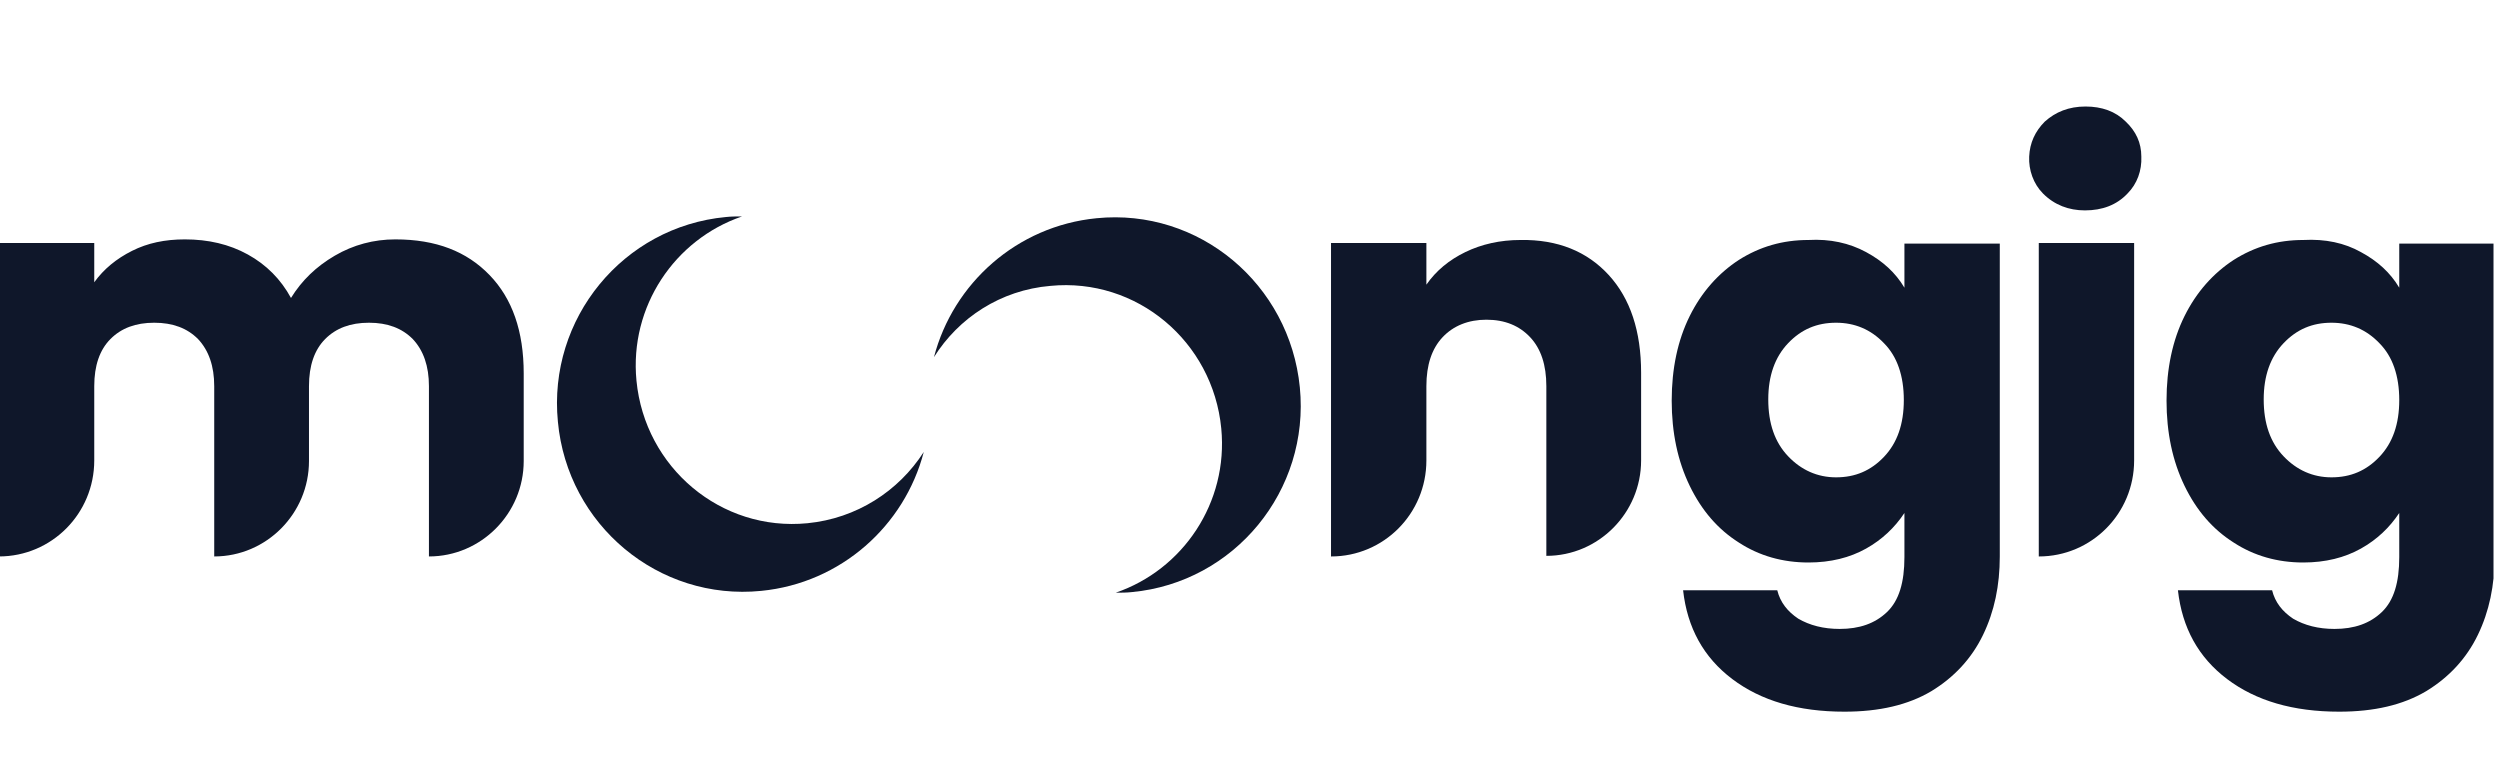 <svg width="231" height="72" viewBox="0 0 231 72" fill="none" xmlns="http://www.w3.org/2000/svg">
<g clip-path="url(#clip0_159_196)">
<path d="M45.231 25.411C47.337 27.588 48.391 30.601 48.391 34.508V42.599C48.391 47.454 44.456 51.416 39.634 51.416V35.679C39.634 33.838 39.135 32.387 38.138 31.327C37.14 30.322 35.81 29.82 34.092 29.82C32.374 29.82 31.044 30.322 30.046 31.327C29.049 32.331 28.55 33.782 28.55 35.679V42.599C28.55 47.454 24.615 51.416 19.794 51.416V35.679C19.794 33.838 19.295 32.387 18.297 31.327C17.299 30.322 15.969 29.82 14.251 29.82C12.533 29.82 11.203 30.322 10.206 31.327C9.208 32.331 8.709 33.782 8.709 35.679V42.544C8.709 47.454 4.774 51.416 -0.103 51.416V22.453H8.709V26.081C9.596 24.853 10.76 23.904 12.201 23.179C13.642 22.453 15.249 22.119 17.078 22.119C19.239 22.119 21.179 22.565 22.897 23.514C24.615 24.462 25.945 25.802 26.887 27.532C27.885 25.913 29.215 24.63 30.933 23.625C32.651 22.621 34.535 22.119 36.531 22.119C40.299 22.119 43.126 23.235 45.231 25.411Z" fill="#0F172A"/>
<path d="M148.646 25.411C150.641 27.588 151.639 30.601 151.639 34.452V42.544C151.639 47.399 147.704 51.361 142.882 51.361V35.679C142.882 33.726 142.384 32.22 141.386 31.159C140.388 30.099 139.058 29.541 137.34 29.541C135.678 29.541 134.292 30.099 133.295 31.159C132.297 32.22 131.798 33.726 131.798 35.679V42.544C131.798 47.455 127.863 51.417 122.986 51.417V22.454H131.798V26.304C132.685 25.021 133.904 24.016 135.401 23.291C136.897 22.565 138.615 22.175 140.499 22.175C143.935 22.119 146.651 23.235 148.646 25.411Z" fill="#0F172A"/>
<path d="M172.422 23.291C173.973 24.128 175.137 25.188 175.969 26.583V22.509H184.78V51.417C184.78 54.095 184.282 56.495 183.229 58.672C182.176 60.848 180.568 62.578 178.462 63.861C176.301 65.145 173.641 65.759 170.426 65.759C166.159 65.759 162.723 64.754 160.063 62.745C157.403 60.736 155.906 58.002 155.518 54.542H164.219C164.496 55.658 165.162 56.495 166.159 57.165C167.212 57.779 168.487 58.113 169.983 58.113C171.812 58.113 173.253 57.611 174.361 56.551C175.47 55.491 175.969 53.816 175.969 51.473V47.399C175.082 48.738 173.918 49.854 172.422 50.691C170.925 51.528 169.152 51.975 167.101 51.975C164.718 51.975 162.557 51.361 160.672 50.133C158.733 48.906 157.236 47.175 156.128 44.888C155.02 42.599 154.465 39.977 154.465 37.019C154.465 34.061 155.02 31.438 156.128 29.206C157.236 26.974 158.788 25.244 160.672 24.016C162.612 22.788 164.718 22.175 167.101 22.175C169.096 22.063 170.87 22.454 172.422 23.291ZM174.084 31.717C172.865 30.434 171.369 29.82 169.651 29.82C167.877 29.82 166.436 30.434 165.217 31.717C163.998 33.001 163.388 34.731 163.388 36.907C163.388 39.14 163.998 40.87 165.217 42.153C166.436 43.437 167.933 44.106 169.651 44.106C171.424 44.106 172.865 43.492 174.084 42.209C175.303 40.925 175.913 39.195 175.913 36.963C175.913 34.731 175.303 32.945 174.084 31.717Z" fill="#0F172A"/>
<path d="M188.771 17.878C187.884 16.985 187.44 15.701 187.496 14.473C187.551 13.19 188.05 12.13 188.937 11.237C189.934 10.344 191.154 9.842 192.705 9.842C194.202 9.842 195.476 10.288 196.419 11.237C197.361 12.13 197.859 13.19 197.859 14.473C197.915 15.757 197.472 16.985 196.585 17.878C195.587 18.938 194.257 19.44 192.65 19.44C191.154 19.44 189.824 18.938 188.771 17.878ZM197.194 22.454V42.544C197.194 47.454 193.26 51.417 188.383 51.417V22.454H197.194Z" fill="#0F172A"/>
<path d="M218.144 23.291C219.696 24.128 220.859 25.188 221.691 26.583V22.509H230.503V51.417C230.503 54.095 230.004 56.495 228.951 58.672C227.898 60.848 226.291 62.578 224.185 63.861C222.023 65.145 219.363 65.759 216.149 65.759C211.881 65.759 208.445 64.754 205.785 62.745C203.125 60.736 201.628 58.002 201.24 54.542H209.942C210.219 55.658 210.884 56.495 211.881 57.165C212.934 57.779 214.209 58.113 215.705 58.113C217.534 58.113 218.975 57.611 220.084 56.551C221.192 55.491 221.691 53.816 221.691 51.473V47.399C220.804 48.738 219.64 49.854 218.144 50.691C216.647 51.528 214.874 51.975 212.823 51.975C210.44 51.975 208.279 51.361 206.395 50.133C204.455 48.906 202.959 47.175 201.85 44.888C200.742 42.599 200.188 39.977 200.188 37.019C200.188 34.061 200.742 31.438 201.85 29.206C202.959 26.974 204.51 25.244 206.395 24.016C208.334 22.788 210.44 22.175 212.823 22.175C214.874 22.063 216.647 22.454 218.144 23.291ZM219.862 31.717C218.643 30.434 217.146 29.82 215.428 29.82C213.655 29.82 212.214 30.434 210.995 31.717C209.775 33.001 209.166 34.731 209.166 36.907C209.166 39.14 209.775 40.87 210.995 42.153C212.214 43.437 213.71 44.106 215.428 44.106C217.202 44.106 218.643 43.492 219.862 42.209C221.081 40.925 221.691 39.195 221.691 36.963C221.691 34.731 221.081 32.945 219.862 31.717Z" fill="#0F172A"/>
<path d="M74.605 48.347C66.624 49.129 59.586 43.213 58.81 35.177C58.145 28.313 62.357 22.119 68.564 19.998C68.065 19.998 67.566 19.998 67.067 20.054C57.59 20.947 50.607 29.429 51.55 38.972C52.436 48.515 60.86 55.546 70.337 54.597C77.708 53.872 83.583 48.571 85.356 41.762C83.028 45.389 79.149 47.901 74.605 48.347Z" fill="#0F172A"/>
<path d="M97.05 26.416C105.031 25.634 112.069 31.55 112.845 39.586C113.51 46.45 109.298 52.644 103.091 54.765C103.59 54.765 104.088 54.765 104.587 54.709C114.064 53.816 121.047 45.334 120.105 35.791C119.163 26.248 110.794 19.217 101.317 20.165C93.946 20.891 88.072 26.192 86.298 33.001C88.571 29.373 92.45 26.806 97.05 26.416Z" fill="#0F172A"/>
</g>
<defs>
<clipPath id="clip0_159_196">
<rect width="230.4" height="72" fill="white"/>
</clipPath>
</defs>
</svg>
